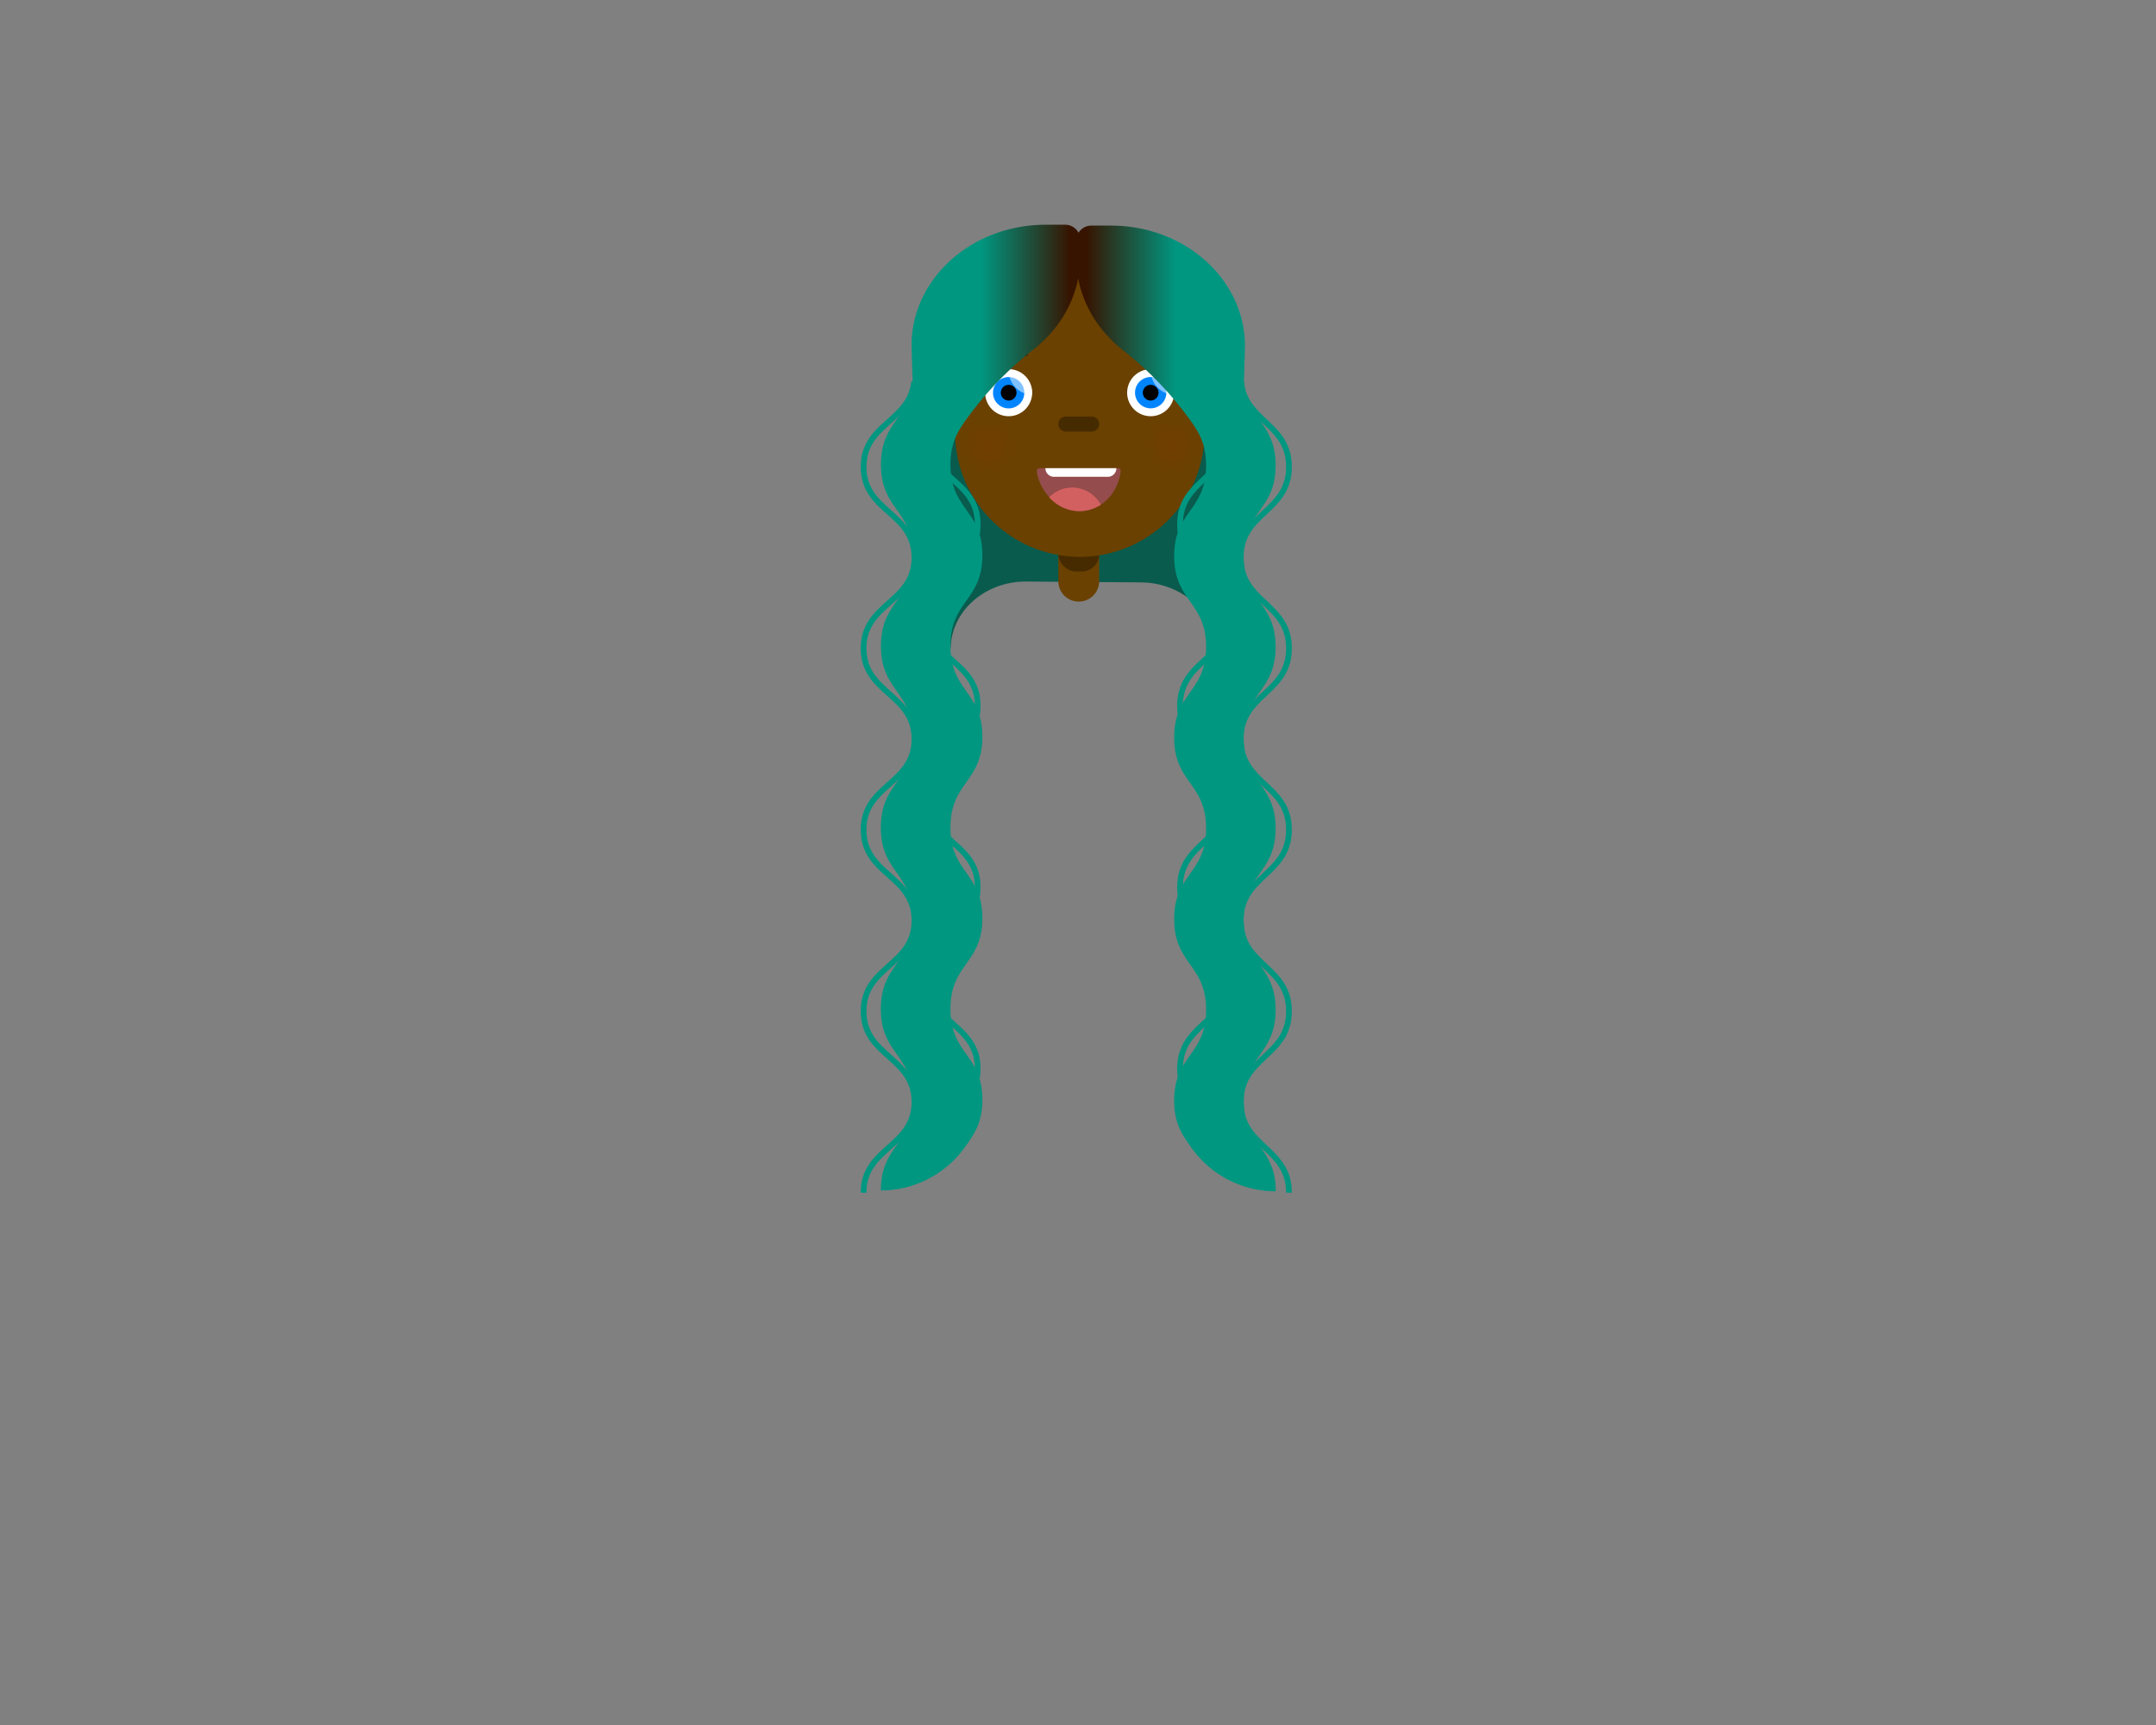 <svg id="art" xmlns="http://www.w3.org/2000/svg" xmlns:xlink="http://www.w3.org/1999/xlink" viewBox="0 0 750 600" width="750" height="600"><rect x="0" y="0" width="750" height="600" fill="#808080" stroke="none"/><defs><style>.cls-1{fill:#095b4d;}.cls-2{fill:#6a4100;}.cls-3{fill:#472b00;}.cls-4,.cls-6{fill:#fff;}.cls-5{fill:#0085ff;}.cls-6{opacity:0.5;}.cls-7{fill:#944c4c;}.cls-8{fill:#d36060;}.cls-15,.cls-9{fill:none;stroke-miterlimit:10;}.cls-9{stroke:#472b00;stroke-linecap:round;stroke-width:1.51px;}.cls-10,.cls-11,.cls-12{opacity:0.4;}.cls-11{fill:url(#radial-gradient);}.cls-12{fill:url(#radial-gradient-2);}.cls-13{fill:url(#linear-gradient);}.cls-14{fill:url(#linear-gradient-2);}.cls-15{stroke:#009781;stroke-width:2px;}</style><radialGradient id="radial-gradient" cx="343.56" cy="155.13" r="10.15" gradientUnits="userSpaceOnUse"><stop offset="0.01" stop-color="#9f2900" stop-opacity="0.7"/><stop offset="0.19" stop-color="#9f2900" stop-opacity="0.61"/><stop offset="0.53" stop-color="#9f2900" stop-opacity="0.38"/><stop offset="1" stop-color="#9f2900" stop-opacity="0"/></radialGradient><radialGradient id="radial-gradient-2" cx="407.75" cy="155.13" r="10.15" xlink:href="#radial-gradient"/><linearGradient id="linear-gradient" x1="306.41" y1="246.12" x2="375.82" y2="246.12" gradientUnits="userSpaceOnUse"><stop offset="0.5" stop-color="#009781"/><stop offset="0.95" stop-color="#371400"/></linearGradient><linearGradient id="linear-gradient-2" x1="-8117.36" y1="246.42" x2="-8186.78" y2="246.42" gradientTransform="matrix(-1, 0, 0, 1, -7742.99, 0)" gradientUnits="userSpaceOnUse"><stop offset="0.05" stop-color="#371400"/><stop offset="0.5" stop-color="#009781"/></linearGradient></defs><path class="cls-1" d="M320.77,151.17l9.93,74.64c0-12.84,11.43-23.31,25.69-23.54l40.75.3c14.26.23,25.68,10.7,25.68,23.54l9.93-74.64Z"/><path class="cls-2" d="M375.26,175.57a7.11,7.11,0,0,1,7.11,7.11v19.46a7.11,7.11,0,0,1-14.22,0V182.68A7.12,7.12,0,0,1,375.26,175.57Z"/><rect class="cls-3" x="368.15" y="165.09" width="14.22" height="33.68" rx="5.99"/><path class="cls-2" d="M375.64,83.51a43.42,43.42,0,0,1,43.41,43.41v24a43.42,43.42,0,0,1-86.83,0v-24A43.42,43.42,0,0,1,375.64,83.51Z"/><path class="cls-2" d="M423.17,131.41a4.12,4.12,0,0,1,4.11,4.12V146a4.12,4.12,0,0,1-8.23,0V135.53A4.12,4.12,0,0,1,423.17,131.41Z"/><path class="cls-2" d="M328.11,131.41a4.12,4.12,0,0,1,4.11,4.12V146a4.12,4.12,0,0,1-8.23,0V135.53A4.12,4.12,0,0,1,328.11,131.41Z"/><path class="cls-3" d="M370.77,144.88h9a2.62,2.62,0,0,1,0,5.24h-9a2.62,2.62,0,0,1,0-5.24Z"/><path class="cls-4" d="M350.88,144.77a8.18,8.18,0,1,0-8.18-8.17A8.17,8.17,0,0,0,350.88,144.77Z"/><circle class="cls-5" cx="350.88" cy="136.6" r="5.45"/><path d="M350.88,139.32a2.73,2.73,0,1,0-2.73-2.72A2.72,2.72,0,0,0,350.88,139.32Z"/><path class="cls-6" d="M350.89,128.42a8.53,8.53,0,0,1,8.17,8.56c0,.13,0,.26,0,.39a8.53,8.53,0,0,1-8.17-8.56c0-.12,0-.23,0-.35Z"/><path class="cls-4" d="M400.28,144.77a8.18,8.18,0,1,0-8.18-8.17A8.17,8.17,0,0,0,400.28,144.77Z"/><circle class="cls-5" cx="400.28" cy="136.6" r="5.45" transform="translate(-16.71 65.88) rotate(-9.22)"/><path d="M400.28,139.32a2.73,2.73,0,1,0-2.73-2.72A2.73,2.73,0,0,0,400.28,139.32Z"/><path class="cls-6" d="M400.29,128.42a8.53,8.53,0,0,1,8.17,8.56c0,.13,0,.26,0,.39a8.53,8.53,0,0,1-8.17-8.56c0-.12,0-.23,0-.35Z"/><path class="cls-7" d="M375.33,177.82c7.33,0,13.1-5.62,14.38-12.89.37-2.08.14-2.08-1.68-2.08H362.4c-1.41,0-2,0-1.59,2.1C362.28,171.76,368.32,177.82,375.33,177.82Z"/><path class="cls-8" d="M373,169.58a11.35,11.35,0,0,1,9.94,6,14.08,14.08,0,0,1-7.59,2.2,14.39,14.39,0,0,1-10.38-4.8A11.19,11.19,0,0,1,373,169.58Z"/><path class="cls-4" d="M363.66,162.85h24.7a3,3,0,0,1-3,3H366.65A3,3,0,0,1,363.66,162.85Z"/><path class="cls-9" d="M406.06,123.16a8.18,8.18,0,0,0-11.59,0"/><path class="cls-9" d="M356.9,123.16a8.18,8.18,0,0,0-11.59,0"/><g class="cls-10"><circle class="cls-11" cx="343.56" cy="155.13" r="10.15"/></g><g class="cls-10"><circle class="cls-12" cx="407.75" cy="155.13" r="10.15"/></g><path class="cls-13" d="M370.29,78.17h-6.58C338,78.17,317.1,97,317.1,120.11l.35,11.9c-.89,13.82-11,14.49-11,29.58,0,15.78,11.11,15.78,11.11,31.55s-11.11,15.78-11.11,31.56,11.11,15.78,11.11,31.56S306.41,272,306.41,287.82s11.11,15.78,11.11,31.56-11.11,15.78-11.11,31.56,11.11,15.78,11.11,31.56-11.11,15.78-11.11,31.57h0a36,36,0,0,0,29.44-15.31c2.89-4.11,5.89-8.05,5.89-16.26,0-15.78-11.11-15.78-11.11-31.56s11.11-15.78,11.11-31.56-11.11-15.78-11.11-31.56,11.11-15.78,11.11-31.56-11.11-15.78-11.11-31.56,11.11-15.78,11.11-31.56-11.11-15.77-11.11-31.55c0-7.6,2.57-11.54,5.24-15.35a120.86,120.86,0,0,1,23.93-24.93c9.82-7.81,16-19.24,16-32v-6.2A5.27,5.27,0,0,0,370.29,78.17Z"/><path class="cls-14" d="M379.9,78.47h6.58c25.74,0,46.61,18.78,46.61,41.94l-.35,11.9c.9,13.82,11,14.49,11,29.58,0,15.78-11.11,15.78-11.11,31.55s11.11,15.78,11.11,31.56-11.11,15.78-11.11,31.56,11.11,15.78,11.11,31.56-11.11,15.78-11.11,31.56,11.11,15.78,11.11,31.56S432.67,367,432.67,382.8s11.11,15.78,11.11,31.57h0a36,36,0,0,1-29.44-15.32c-2.88-4.1-5.89-8-5.89-16.25,0-15.78,11.11-15.78,11.11-31.56s-11.11-15.78-11.11-31.56,11.11-15.78,11.11-31.56-11.11-15.78-11.11-31.56,11.11-15.78,11.11-31.56-11.11-15.78-11.11-31.56,11.11-15.77,11.11-31.55c0-7.6-2.57-11.54-5.24-15.35a121.07,121.07,0,0,0-23.92-24.93c-9.83-7.81-16-19.24-16-32v-6.2A5.27,5.27,0,0,1,379.9,78.47Z"/><path class="cls-15" d="M318,132.8c-1.43,13.82-17.59,14.49-17.59,29.58,0,15.77,17.7,15.77,17.7,31.55s-17.7,15.78-17.7,31.56,17.7,15.78,17.7,31.56-17.7,15.78-17.7,31.56,17.7,15.78,17.7,31.56-17.7,15.78-17.7,31.56,17.7,15.78,17.7,31.56-17.7,15.78-17.7,31.56"/><path class="cls-15" d="M340,121.23c-1.42,13.82-17.58,14.49-17.58,29.58,0,15.78,17.7,15.78,17.7,31.55s-17.7,15.78-17.7,31.56,17.7,15.78,17.7,31.56-17.7,15.78-17.7,31.56,17.7,15.78,17.7,31.56-17.7,15.78-17.7,31.56,17.7,15.78,17.7,31.56-17.7,15.78-17.7,31.57"/><path class="cls-15" d="M431.7,132.8c1.35,13.82,16.69,14.49,16.69,29.58,0,15.77-16.8,15.77-16.8,31.55s16.8,15.78,16.8,31.56-16.8,15.78-16.8,31.56,16.8,15.78,16.8,31.56-16.8,15.78-16.8,31.56,16.8,15.78,16.8,31.56-16.8,15.78-16.8,31.56,16.8,15.78,16.8,31.56"/><path class="cls-15" d="M410.6,121.23c1.35,13.82,16.69,14.49,16.69,29.58,0,15.78-16.8,15.78-16.8,31.55s16.8,15.78,16.8,31.56-16.8,15.78-16.8,31.56,16.8,15.78,16.8,31.56-16.8,15.78-16.8,31.56,16.8,15.78,16.8,31.56-16.8,15.78-16.8,31.56,16.8,15.78,16.8,31.57"/></svg>